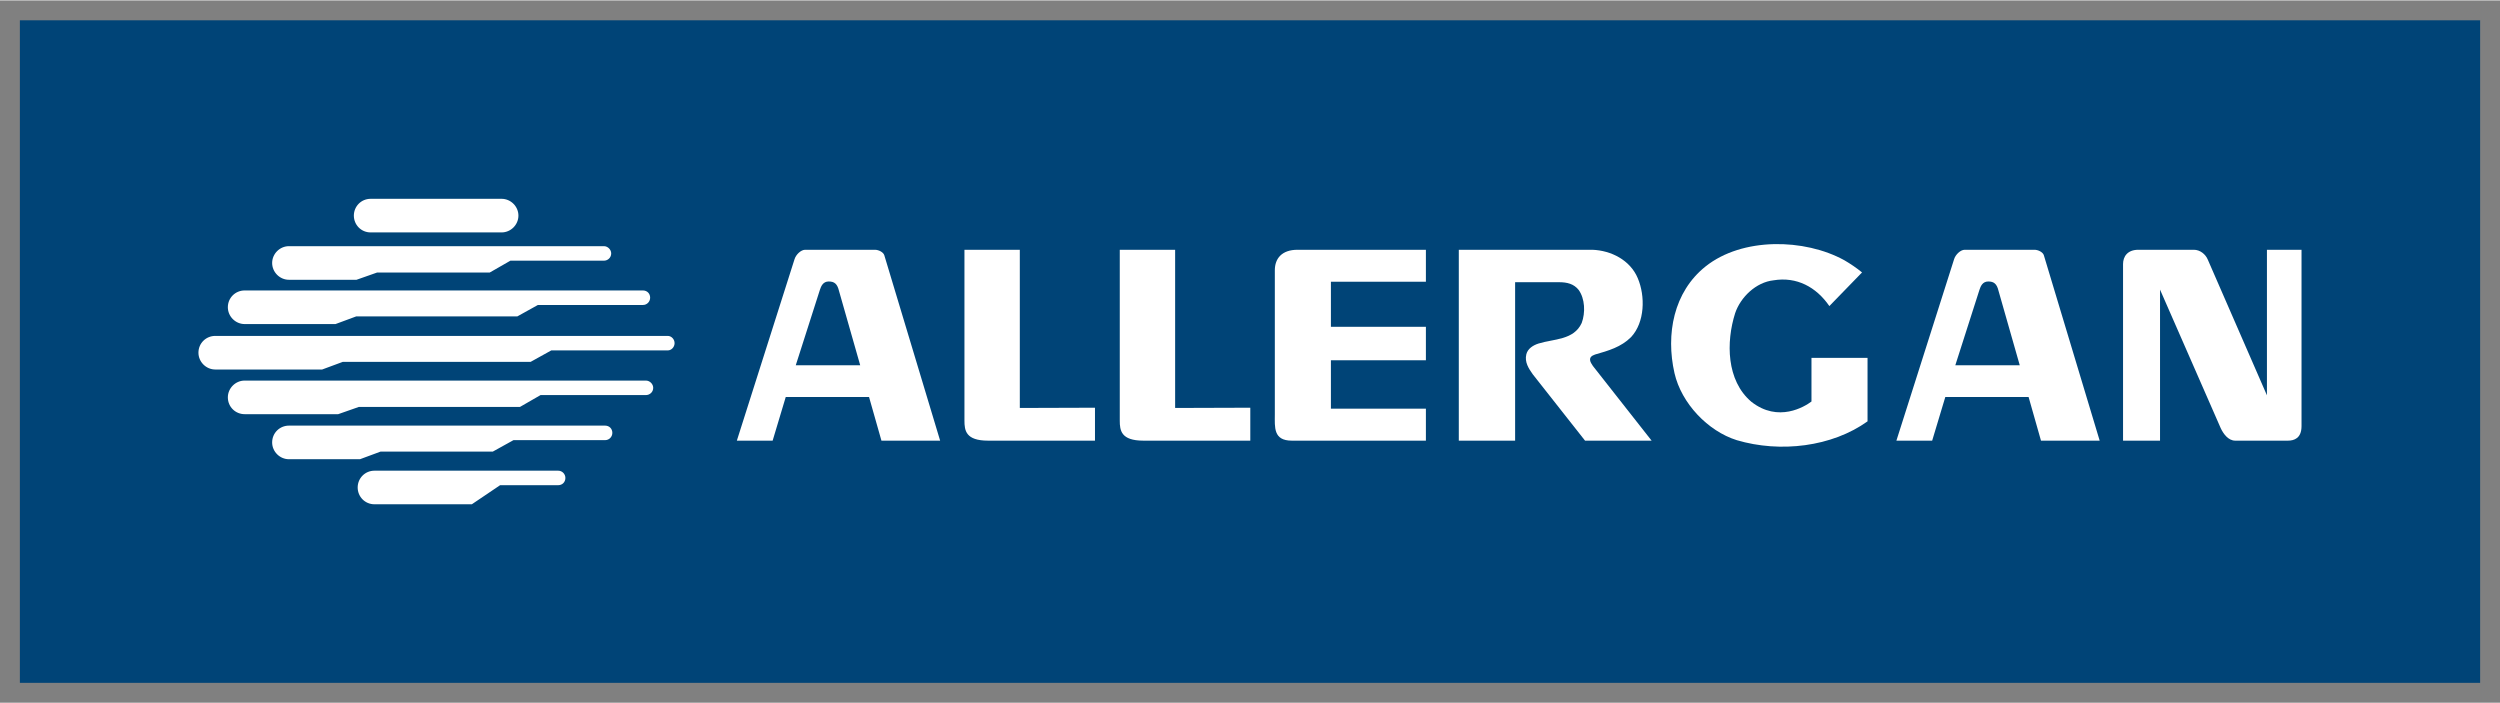 <?xml version="1.0" encoding="UTF-8" standalone="no"?>
<!DOCTYPE svg PUBLIC "-//W3C//DTD SVG 1.0//EN" "http://www.w3.org/TR/2001/REC-SVG-20010904/DTD/svg10.dtd">
<!-- Created with Inkscape (http://www.inkscape.org/) by Marsupilami -->
<svg
   xmlns:svg="http://www.w3.org/2000/svg"
   xmlns="http://www.w3.org/2000/svg"
   version="1.0"
   width="1024"
   height="288"
   viewBox="-1.296 -1.296 162.971 45.781"
   id="svg3102">
  <rect x="-1.296" y="-1.296" width="162.971" height="45.781" fill="#808080" stroke="none"/>
  <defs
     id="defs3104" />
  <path
     d="M 0,-5.6843419e-14 L 160.38,-5.6843419e-14 L 160.38,43.19 L 0,43.19 L 0,-5.6843419e-14 z"
     id="rect2882"
     style="fill:#004477;fill-opacity:1;fill-rule:evenodd;stroke:none;stroke-width:1;stroke-linecap:butt;stroke-linejoin:miter;marker:none;marker-start:none;marker-mid:none;marker-end:none;stroke-miterlimit:4;stroke-dashoffset:0;stroke-opacity:1;visibility:visible;display:inline;overflow:visible;enable-background:accumulate" />
  <path
     d="M 35.087,30.306 L 31.304,30.306 L 29.462,31.55 L 23.116,31.55 C 22.494,31.55 22.02,31.052 22.02,30.455 C 22.02,29.858 22.494,29.36 23.116,29.36 L 35.087,29.36 C 35.361,29.36 35.561,29.584 35.561,29.832 C 35.561,30.106 35.361,30.306 35.087,30.306 M 38.149,27.369 L 32.176,27.369 L 30.831,28.115 L 23.514,28.115 L 22.169,28.613 L 17.54,28.613 C 16.942,28.613 16.445,28.115 16.445,27.519 C 16.445,26.896 16.942,26.422 17.54,26.422 L 38.149,26.422 C 38.422,26.422 38.622,26.622 38.622,26.896 C 38.622,27.145 38.422,27.369 38.149,27.369 M 40.812,24.431 L 33.942,24.431 L 32.599,25.204 L 22.095,25.204 L 20.75,25.676 L 14.652,25.676 C 14.055,25.676 13.557,25.204 13.557,24.58 C 13.557,23.984 14.055,23.486 14.652,23.486 L 40.812,23.486 C 41.061,23.486 41.286,23.71 41.286,23.959 C 41.286,24.233 41.061,24.431 40.812,24.431 M 42.231,21.52 L 34.64,21.52 L 33.295,22.266 L 21.05,22.266 L 19.705,22.764 L 12.736,22.764 C 12.139,22.764 11.64,22.266 11.64,21.668 C 11.64,21.046 12.139,20.574 12.736,20.574 L 42.231,20.574 C 42.48,20.574 42.679,20.797 42.679,21.046 C 42.679,21.295 42.48,21.52 42.231,21.52 M 40.614,18.558 L 33.767,18.558 L 32.425,19.304 L 21.92,19.304 L 20.576,19.802 L 14.652,19.802 C 14.055,19.802 13.557,19.304 13.557,18.706 C 13.557,18.084 14.055,17.611 14.652,17.611 L 40.614,17.611 C 40.887,17.611 41.086,17.81 41.086,18.084 C 41.086,18.334 40.887,18.558 40.614,18.558 M 38.075,15.67 L 31.976,15.67 L 30.632,16.441 L 23.29,16.441 L 21.945,16.915 L 17.54,16.915 C 16.942,16.915 16.445,16.418 16.445,15.819 C 16.445,15.223 16.942,14.724 17.54,14.724 L 38.075,14.724 C 38.324,14.724 38.547,14.949 38.547,15.197 C 38.547,15.471 38.324,15.67 38.075,15.67 M 31.404,13.828 L 22.866,13.828 C 22.244,13.828 21.771,13.33 21.771,12.732 C 21.771,12.135 22.244,11.637 22.866,11.637 L 31.404,11.637 C 32.001,11.637 32.499,12.135 32.499,12.732 C 32.499,13.33 32.001,13.828 31.404,13.828"
     id="path2539"
     style="fill:#ffffff;fill-opacity:1;fill-rule:nonzero;stroke:none" />
  <path
     d="M 53.395,17.634 C 53.286,17.183 53.099,17.026 52.726,17.026 C 52.353,17.026 52.229,17.338 52.151,17.572 L 50.579,22.486 L 54.779,22.486 L 53.395,17.634 z M 56.164,27.403 L 55.355,24.555 L 49.926,24.555 L 49.071,27.403 L 46.738,27.403 L 50.501,15.565 C 50.595,15.269 50.921,14.959 51.186,14.959 L 55.744,14.959 C 55.978,14.959 56.289,15.114 56.35,15.315 L 59.99,27.403 L 56.164,27.403 z"
     id="path2543"
     style="fill:#ffffff;fill-opacity:1;fill-rule:nonzero;stroke:none" />
  <path
     d="M 63.115,27.402 C 61.653,27.402 61.575,26.733 61.575,26.095 L 61.575,14.959 L 65.184,14.959 L 65.184,25.271 L 70.084,25.255 L 70.084,27.402 L 63.115,27.402 z"
     id="path2547"
     style="fill:#ffffff;fill-opacity:1;fill-rule:nonzero;stroke:none" />
  <path
     d="M 73.24,27.402 C 71.778,27.402 71.7,26.733 71.7,26.095 L 71.7,14.959 L 75.309,14.959 L 75.309,25.271 L 80.209,25.255 L 80.209,27.402 L 73.24,27.402 z"
     id="path2551"
     style="fill:#ffffff;fill-opacity:1;fill-rule:nonzero;stroke:none" />
  <path
     d="M 82.913,27.402 C 81.699,27.402 81.808,26.516 81.808,25.707 L 81.808,16.296 C 81.808,15.534 82.259,14.959 83.287,14.959 L 91.656,14.959 L 91.656,17.042 L 85.464,17.042 L 85.464,19.982 L 91.656,19.982 L 91.656,22.16 L 85.464,22.16 L 85.464,25.319 L 91.656,25.319 L 91.656,27.402 L 82.913,27.402 z"
     id="path2555"
     style="fill:#ffffff;fill-opacity:1;fill-rule:nonzero;stroke:none" />
  <path
     d="M 102.03,27.402 L 98.623,23.077 C 98.36,22.705 98.078,22.285 98.203,21.771 C 98.296,21.398 98.655,21.18 98.997,21.071 C 99.992,20.761 101.298,20.854 101.812,19.733 C 102.061,19.065 102.03,18.147 101.61,17.571 C 101.298,17.182 100.863,17.073 100.335,17.073 L 97.472,17.073 L 97.472,27.402 L 93.801,27.402 L 93.801,14.959 L 102.512,14.959 C 103.725,15.005 104.97,15.627 105.467,16.81 C 105.965,17.976 105.933,19.687 105.032,20.651 C 104.378,21.305 103.555,21.537 102.683,21.787 C 102.17,21.959 102.372,22.285 102.543,22.534 L 106.37,27.402 L 102.03,27.402 z"
     id="path2559"
     style="fill:#ffffff;fill-opacity:1;fill-rule:nonzero;stroke:none" />
  <path
     d="M 111.922,27.371 C 110.04,26.781 108.314,24.976 107.861,23 C 107.286,20.465 107.8,17.711 109.884,16.048 C 112.28,14.134 116.34,14.213 118.936,15.643 C 119.31,15.86 119.73,16.14 120.087,16.436 L 117.957,18.629 C 117.102,17.385 115.826,16.7 114.317,16.95 C 113.182,17.074 112.171,18.038 111.814,19.096 C 111.222,20.963 111.237,23.483 112.87,24.866 C 114.629,26.251 116.355,25.178 116.791,24.851 L 116.791,22.004 L 120.446,22.004 L 120.446,26.143 C 118.127,27.808 114.752,28.211 111.922,27.371"
     id="path2563"
     style="fill:#ffffff;fill-opacity:1;fill-rule:nonzero;stroke:none" />
  <path
     d="M 128.984,17.634 C 128.876,17.183 128.688,17.026 128.316,17.026 C 127.942,17.026 127.818,17.338 127.741,17.572 L 126.168,22.486 L 130.368,22.486 L 128.984,17.634 z M 131.753,27.403 L 130.944,24.555 L 125.516,24.555 L 124.659,27.403 L 122.327,27.403 L 126.091,15.565 C 126.184,15.269 126.511,14.959 126.776,14.959 L 131.333,14.959 C 131.567,14.959 131.878,15.114 131.939,15.315 L 135.579,27.403 L 131.753,27.403 z"
     id="path2567"
     style="fill:#ffffff;fill-opacity:1;fill-rule:nonzero;stroke:none" />
  <path
     d="M 147.851,27.402 L 144.414,27.402 C 143.96,27.402 143.636,26.951 143.464,26.577 L 139.513,17.556 L 139.513,27.402 L 137.102,27.402 L 137.102,15.891 C 137.102,15.393 137.398,14.959 138.098,14.959 L 141.722,14.959 C 142.125,14.959 142.484,15.255 142.624,15.596 L 146.482,24.447 L 146.482,14.959 L 148.737,14.959 L 148.737,26.453 C 148.737,27.247 148.256,27.402 147.851,27.402"
     id="path2571"
     style="fill:#ffffff;fill-opacity:1;fill-rule:nonzero;stroke:none" />
</svg>
<!-- version: 20090314, original size: 160.38 43.189999, border: 3% -->
